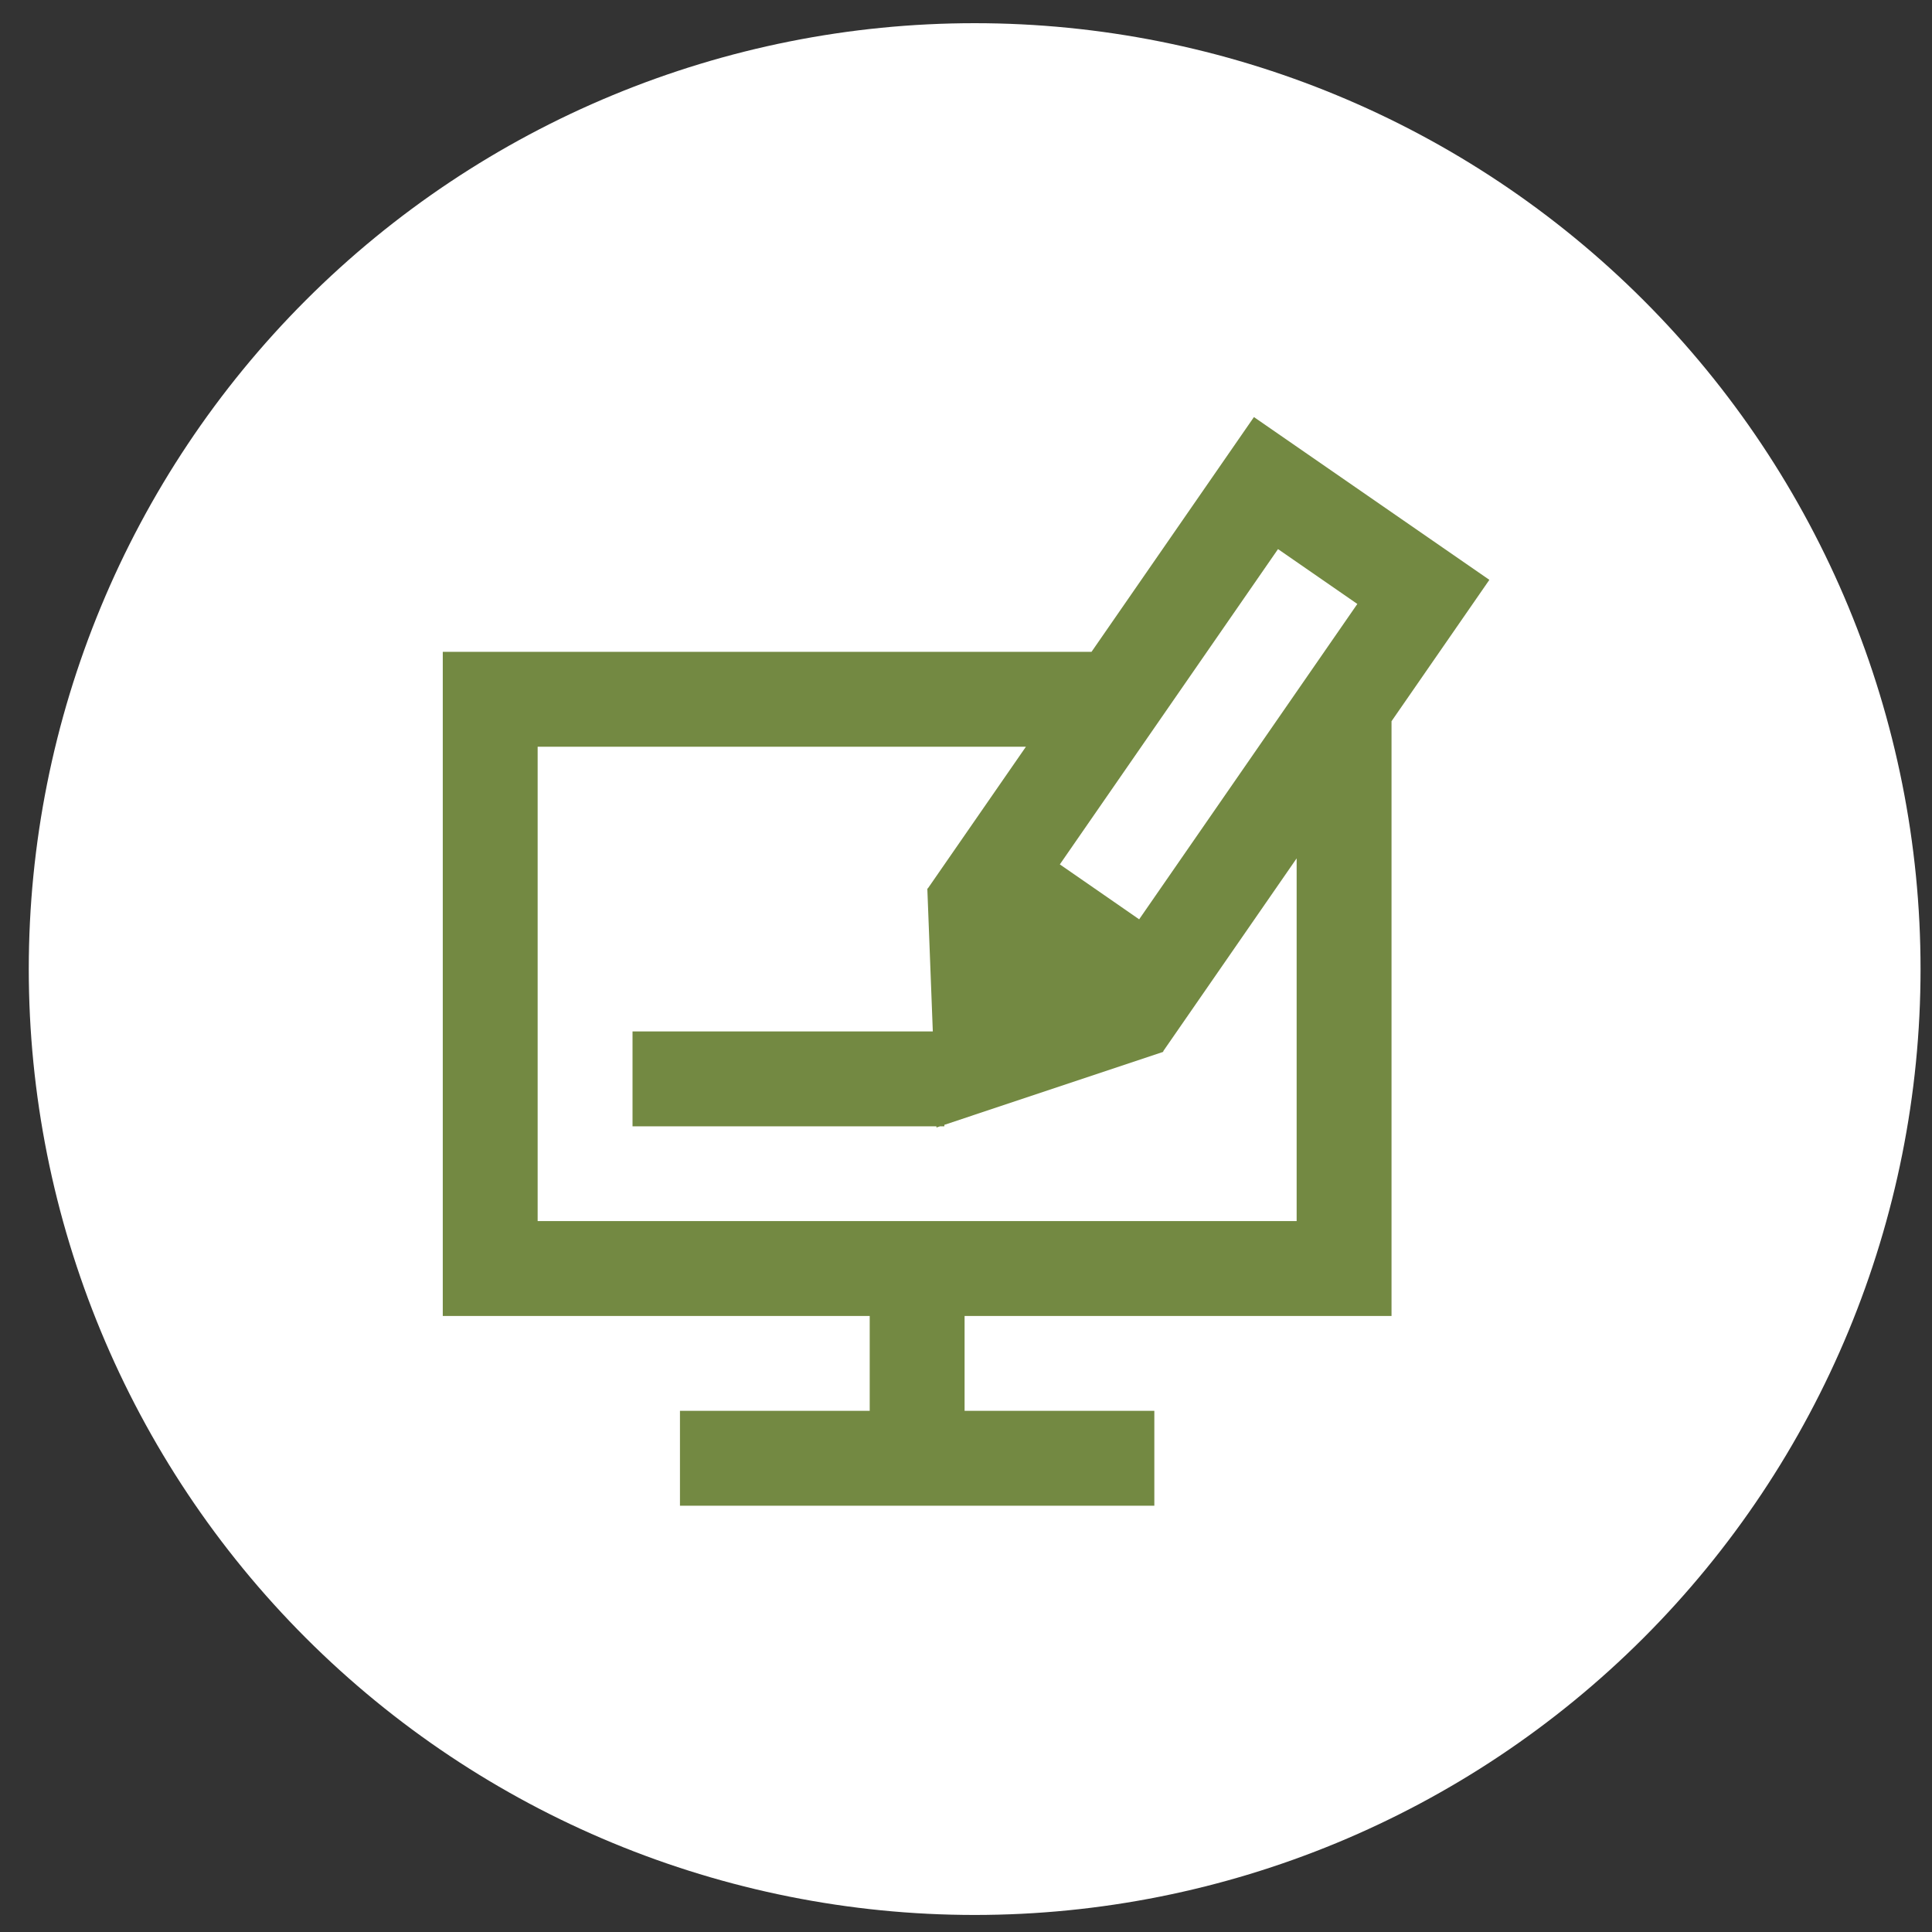 <svg width="56" height="56" viewBox="0 0 56 56" fill="none" xmlns="http://www.w3.org/2000/svg">
<rect x="0" y="0" width="56" height="56" fill="#333333" stroke="none"/>
<g clip-path="url(#clip0_310_174)">
<path d="M28.251 55.506C35.523 55.506 42.496 52.617 47.638 47.476C52.779 42.334 55.668 35.36 55.668 28.089C55.668 20.817 52.779 13.844 47.638 8.702C42.496 3.56 35.523 0.672 28.251 0.672C20.98 0.672 14.006 3.56 8.864 8.702C3.723 13.844 0.834 20.817 0.834 28.089C0.834 35.36 3.723 42.334 8.864 47.476C14.006 52.617 20.98 55.506 28.251 55.506Z" fill="white"/>
<path d="M36.346 12.089L31.638 18.894H12.834V38.144H25.209V40.894H19.709V43.644H33.459V40.894H27.959V38.144H40.334V20.905L43.17 16.807L36.346 12.089ZM37.044 15.916L39.343 17.506L33.019 26.647L32.028 25.96L30.72 25.055L37.044 15.916ZM15.584 21.644H29.737L26.895 25.75L26.879 25.756L27.038 29.897H18.334V32.647H27.143V32.682L27.247 32.647H27.373V32.604L33.719 30.488L33.717 30.471V30.469L37.584 24.88V35.394H15.584V21.644Z" fill="#738942"/>
</g>
<defs>
<clipPath id="clip0_310_174">
<rect width="54.834" height="54.834" fill="white" transform="translate(0.834 0.672)"/>
</clipPath>
</defs>
</svg>
